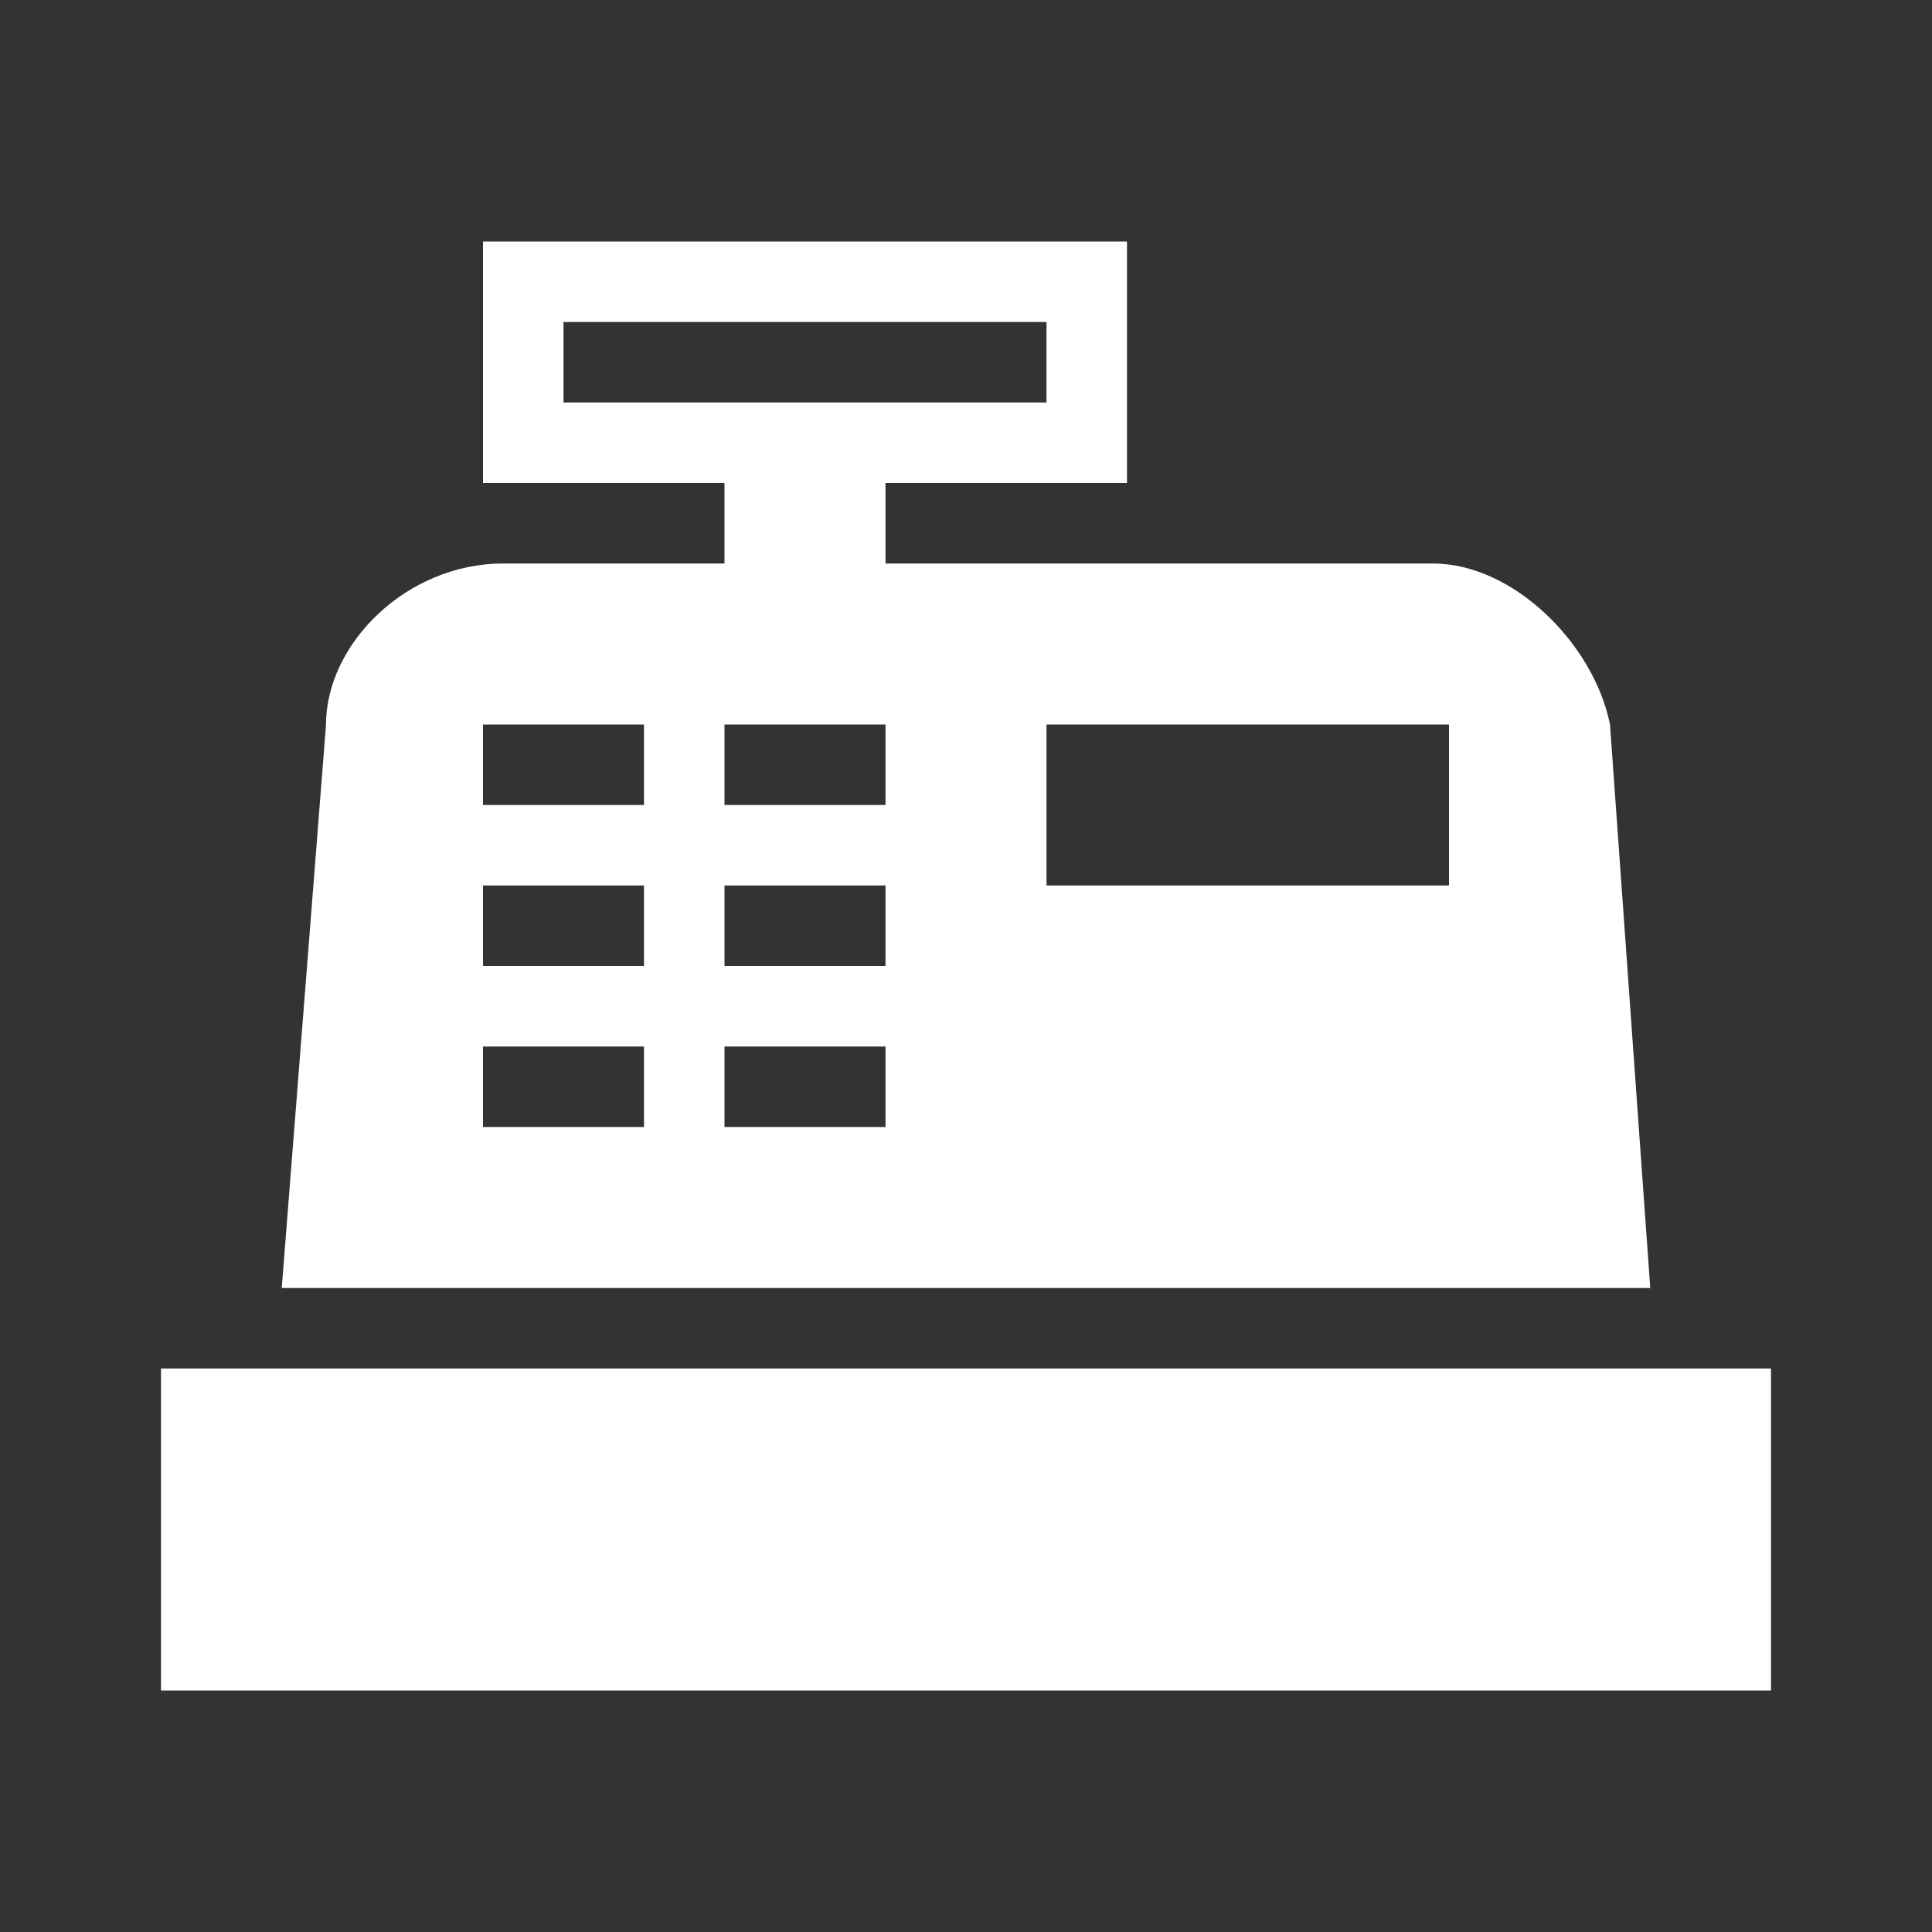 <svg width="48" height="48" viewBox="0 0 48 48" fill="none" xmlns="http://www.w3.org/2000/svg">
<rect x="0" y="0" width="48" height="48" fill="#333333" stroke="none"/>
<g id="mdi:cash-register">
<path id="Vector" d="M4 34H44V42H4V34ZM12.5 14H18V12H12V6H28V12H22V14H35.6C37.6 14 39.6 16 40 18L41 32H7L8.1 18C8.1 16 10.1 14 12.5 14ZM26 18V22H36V18H26ZM12 18V20H16V18H12ZM18 18V20H22V18H18ZM12 22V24H16V22H12ZM18 22V24H22V22H18ZM12 26V28H16V26H12ZM18 26V28H22V26H18ZM14 8V10H26V8H14Z" fill="white"/>
</g>
</svg>
